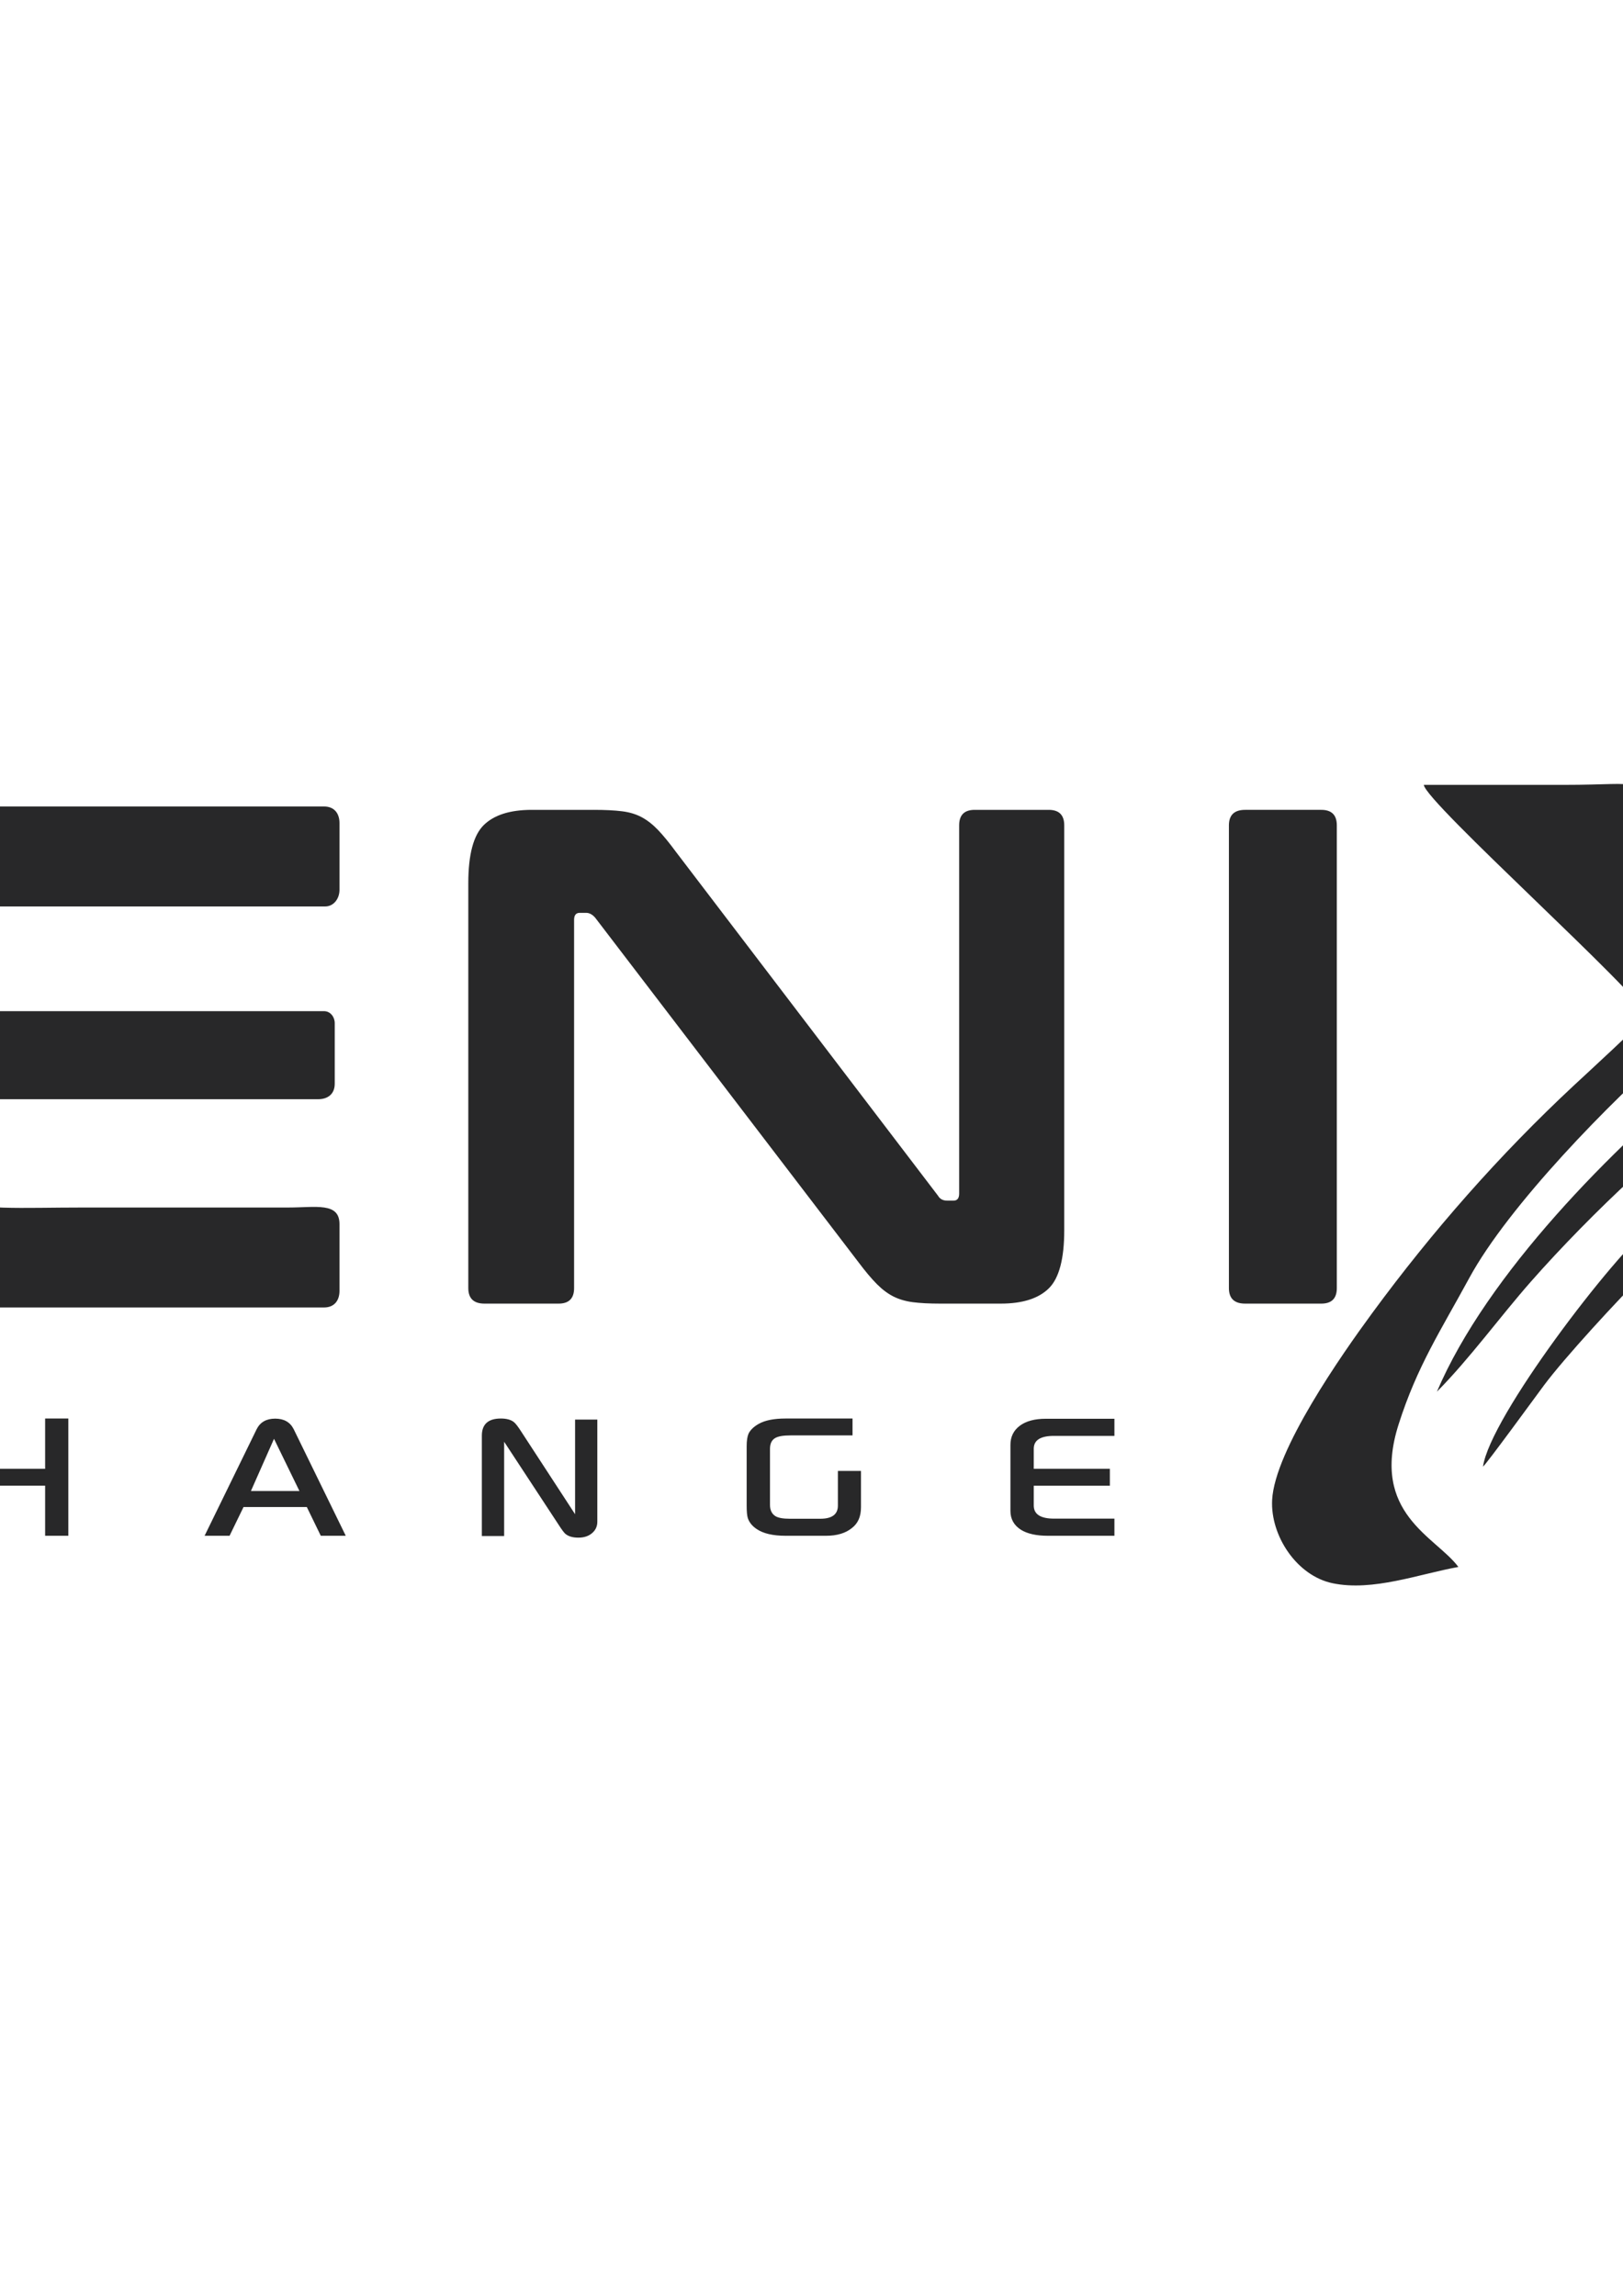 <?xml version="1.0" encoding="UTF-8"?>
<!DOCTYPE svg PUBLIC "-//W3C//DTD SVG 1.1//EN" "http://www.w3.org/Graphics/SVG/1.1/DTD/svg11.dtd">
<!-- Creator: CorelDRAW -->
<svg xmlns="http://www.w3.org/2000/svg" xml:space="preserve" width="210mm" height="297mm" version="1.1" style="shape-rendering:geometricPrecision; text-rendering:geometricPrecision; image-rendering:optimizeQuality; fill-rule:evenodd; clip-rule:evenodd"
viewBox="0 0 21000 29700"
 xmlns:xlink="http://www.w3.org/1999/xlink"
 xmlns:xodm="http://www.corel.com/coreldraw/odm/2003">
 <defs>
  <style type="text/css">
   <![CDATA[
    .fil0 {fill:#282829}
    .fil1 {fill:#282829;fill-rule:nonzero}
   ]]>
  </style>
 </defs>
 <g id="Capa_x0020_1">
  <g id="_2490463225424">
   <path class="fil0" d="M18422.66 10153.43c21.09,222.87 2811.23,2719.64 2883.64,2983.08 -34.88,73.09 -809.08,781.63 -937.88,901.68 -965.79,900.1 -1833.22,1886.3 -2616.15,2952.26 -394.95,537.71 -1258.71,1771.6 -1292.05,2413.74 -23.9,460.52 316.95,980.58 782.22,1077.56 522.28,108.87 1120.63,-119.67 1627.68,-210.71 -292.3,-393.07 -1141.31,-689.22 -774,-1842.84 240.25,-754.58 546.37,-1216.39 914.54,-1894.62 508.63,-936.98 1829.4,-2285.99 2645.62,-2997.37 1584.96,-1381.38 3148.43,-2478.66 4997.15,-3454.91 455.69,-240.64 1666.35,-665.66 1948.56,-885.36 -77.75,-58 -1296.11,290.66 -1473.26,341.44 -458.43,131.41 -866.06,317.1 -1295.51,519.2 -758.38,356.88 -1584.6,874.19 -2274.66,1354.75 -780.99,543.88 -530.4,569 -1028.03,78.35 -304.99,-300.73 -620.42,-594.93 -919.58,-895.13 -565.07,-567.03 -263.96,-441.12 -1373.58,-441.12 -604.91,0 -1209.81,0 -1814.71,0z"/>
   <path class="fil0" d="M18592.14 18003.56c419.23,-421.65 814.78,-967.67 1213.9,-1421.15 394.75,-448.51 877.12,-938.69 1316.37,-1343.54 1632.91,-1504.99 3427.71,-2905.15 5460.51,-3836.76 474.77,-217.59 498.81,-216.9 964.64,-377.74 568.73,-196.37 1713.51,-389.4 2304.32,-352.87 538.52,33.3 966.14,298.25 1203.06,785.7 82.08,168.89 103.99,353.69 180.07,491.12 68.3,-36 425.49,-976.6 462.69,-1099.25 120.19,-396.25 194.22,-873.14 -184.04,-1168.12 -551.22,-429.87 -1951.04,-98.53 -2536.29,113.32 -383.45,138.81 -735.31,283.44 -1112.98,428.28 -871.95,334.44 -2243.74,1145.16 -3042.37,1606.26 -659.47,380.75 -2045.54,1445.82 -2667.24,1956.54 -1288.37,1058.39 -2913.96,2695.11 -3562.64,4218.21zm596.61 969.5c38.1,-24.56 697.22,-929.19 788.29,-1051.28 269.7,-361.57 955.76,-1105.62 1305.64,-1453.7 432.96,-430.72 981.66,-915.79 1436.05,-1323.3 208.75,138.02 1975.84,1985.95 2164.36,2011.95l2533.99 1.63c-14.23,-154.22 -671.09,-681.82 -812.81,-852.75 -155.46,-187.52 -1386.84,-1384.19 -1666.88,-1664.22 -179.73,-179.74 -713.55,-666.85 -826.56,-839 30.44,-125.61 162.2,-271.23 198.87,-422.6 -119.42,42.45 -1304.15,1002.18 -1499.45,1160.46 -245.29,198.81 -483.47,429.68 -723.44,618.94 -262.33,206.9 -442.27,468.48 -682.5,659.89 -531.47,423.46 -2128.16,2517.65 -2215.56,3153.98z"/>
   <path class="fil0" d="M-2503.97 14343.38c0,604.59 63.52,1319.4 406.71,1794.67l226.98 250.26c34.74,30.3 42.65,40.52 83.02,70.92 486.41,366.38 1164.16,455.01 1761.79,455.01l4218.08 0c130.53,0 200.13,-86.56 200.13,-215.53l0 -862.08c0,-287.01 -304.71,-215.52 -661.97,-215.52l-2647.82 0c-1653.42,0 -2186.02,166.47 -2186.02,-1400.9l5218.71 0c128.96,0 215.52,-69.58 215.52,-200.13l0 -785.11c0,-77.81 -55.53,-153.94 -138.55,-153.94l-6696.58 0 0 1262.35zm-1720.82 -3866.65c139.92,0 209.88,66.91 209.88,200.76l0 866.88c0,133.84 -69.96,200.76 -209.88,200.76l-3960.34 0c-237.25,0 -433.45,19.77 -588.57,59.32 -155.13,39.54 -278.32,106.45 -369.57,200.74 -91.25,94.3 -156.65,222.06 -196.2,383.26 -39.54,161.22 -59.31,360.46 -59.31,597.71l0 182.5 5128.37 0c133.83,0 200.74,66.92 200.74,200.76l0 720.89c0,133.84 -66.91,200.76 -200.74,200.76l-5128.37 0 0 2372.54c0,133.85 -66.92,200.76 -200.76,200.76l-985.51 0c-139.92,0 -209.89,-66.91 -209.89,-200.76l0 -3777.83c0,-438.01 47.15,-809.11 141.45,-1113.27 94.29,-304.18 243.34,-552.08 447.12,-743.71 203.8,-191.62 466.91,-331.54 789.33,-419.76 322.43,-88.21 714.82,-132.31 1177.16,-132.31l4015.09 0zm11908.4 0c146.01,0 267.67,6.07 365.01,18.24 97.33,12.17 182.5,38.03 255.51,77.57 72.99,39.54 142.96,94.29 209.87,164.26 66.92,69.95 142.96,162.73 228.14,278.31l3394.57 4453.1c24.34,42.59 63.88,63.88 118.63,63.88l82.12 0c48.67,0 73.01,-30.42 73.01,-91.25l0 -4763.35c0,-133.85 66.91,-200.76 200.75,-200.76l958.15 0c133.84,0 200.75,66.91 200.75,200.76l0 5237.86c0,371.09 -66.91,622.03 -200.75,752.83 -133.84,130.79 -340.67,196.19 -620.52,196.19l-784.76 0c-139.92,0 -257.03,-6.08 -351.32,-18.24 -94.29,-12.17 -177.94,-36.51 -250.95,-73.01 -73,-36.5 -144.48,-89.74 -214.44,-159.69 -69.96,-69.96 -150.56,-165.77 -241.82,-287.45l-3403.7 -4453.09c-36.5,-42.59 -76.04,-63.88 -118.63,-63.88l-82.13 0c-48.67,0 -73,30.41 -73,91.25l0 4763.35c0,133.85 -66.92,200.76 -200.75,200.76l-958.15 0c-139.92,0 -209.88,-66.91 -209.88,-200.76l0 -5237.86c0,-371.09 66.92,-622.04 200.75,-752.83 133.84,-130.79 340.68,-196.19 620.52,-196.19l803.02 0zm9412.65 0c133.83,0 200.75,66.91 200.75,200.76l0 5986.12c0,133.85 -66.92,200.76 -200.75,200.76l-985.53 0c-139.92,0 -209.87,-66.91 -209.87,-200.76l0 -5986.12c0,-133.85 69.95,-200.76 209.87,-200.76l985.53 0z"/>
   <path class="fil0" d="M-2334.63 11726.32l6542.64 0c109.69,0 184.73,-100.07 184.73,-215.53l0 -862.09c0,-128.95 -69.59,-215.52 -200.13,-215.52l-4218.07 0c-881.29,0 -1774.38,198.32 -2181.02,959.45 -37.31,69.84 -126.22,246.88 -128.15,333.69z"/>
   <path class="fil1" d="M-9296.68 19220.02l-984.67 0 0 256.26c0,113.37 88,169.8 264.02,169.8l779.67 0 0 221.58 -861.46 0c-148.58,0 -264.55,-25.89 -347.38,-77.14 -91.12,-57.98 -136.67,-139.27 -136.67,-244.36l0 -854.2c0,-105.09 40.9,-187.4 121.65,-247.97 80.77,-60.06 192.6,-90.09 334.96,-90.09l888.9 0 0 221.57 -782.77 0c-173.95,0 -260.92,55.4 -260.92,166.71l0 259.36 984.67 0 0 218.48zm3605.52 647.64l-353.59 0 -509.42 -565.84 -490.26 565.84 -357.73 0 690.1 -770.34 -662.66 -748.07 357.73 0 465.93 534.26 474.73 -534.26 357.73 0 -661.1 744.97 688.54 773.44zm3118.9 -1296.84l-794.67 0c-86.98,0 -149.11,11.91 -186.9,34.69 -45.55,31.58 -68.33,75.07 -68.33,130.45l0 717.54c0,71.95 20.7,121.65 61.09,150.13 40.38,28.47 110.27,42.45 209.14,42.45l776.56 0 0 221.58 -888.89 0c-146.52,0 -259.89,-30.04 -339.61,-90.09 -79.73,-60.57 -120.11,-143.91 -120.11,-251.08l0 -838.67c0,-125.8 42.45,-214.84 127.87,-268.68 72.47,-46.6 191.55,-69.89 356.17,-69.89l867.68 0 0 221.57zm3456.42 1296.84l-300.26 0 0 -647.64 -907.01 0 0 647.64 -301.82 0 0 -1516.86 301.82 0 0 650.74 907.01 0 0 -650.74 300.26 0 0 1516.86zm3589.48 0l-323.04 0 -180.68 -371.71 -819 0 -180.68 371.71 -323.04 0 673.53 -1378.64c45.55,-91.11 125.28,-136.68 239.7,-136.68 114.4,0 194.13,45.57 239.69,136.68l673.52 1378.64zm-599.49 -579.31l-328.74 -675.08 -298.72 675.08 627.46 0zm3854.54 397.07c0,57.99 -20.71,105.62 -62.13,142.9 -45.55,42.44 -106.65,63.67 -183.26,63.67 -71.97,0 -127.88,-16.05 -167.22,-48.67 -17.09,-13.97 -47.63,-54.87 -91.12,-122.69l-702 -1069.57 0 1219.7 -288.36 0 0 -1298.39c0,-147.55 82.32,-221.57 245.91,-221.57 75.07,0 131.5,16.04 169.81,47.11 21.22,17.08 52.8,57.98 94.22,122.69l696.3 1068.02 0 -1223.85 287.85 0 0 1320.65zm3411.38 -184.81c0,117.52 -38.3,205.53 -115.45,265.58 -82.83,67.81 -194.64,101.47 -334.95,101.47l-524.94 0c-163.59,0 -288.36,-28.99 -373.27,-86.45 -57.46,-38.32 -95.77,-84.91 -114.92,-139.79 -10.35,-31.06 -15.53,-85.94 -15.53,-163.6l0 -768.77c0,-70.93 8.28,-125.29 24.33,-162.56 23.29,-47.63 66.78,-89.56 130.46,-125.81 81.28,-46.59 197.25,-69.88 348.93,-69.88l866.11 0 0 218.46 -803.99 0c-94.74,0 -161.01,11.91 -198.8,35.2 -43.49,25.9 -65.22,72.48 -65.22,139.27l0 724.78c0,67.82 23.81,116.48 71.43,145.99 37.28,22.26 99.92,33.13 186.37,33.13l391.38 0c152.73,0 229.35,-56.43 229.35,-169.81l0 -448.84 298.71 0 0 471.63zm3220.37 -280.59l-984.67 0 0 256.26c0,113.37 88,169.8 264.02,169.8l779.67 0 0 221.58 -861.47 0c-148.57,0 -264.54,-25.89 -347.37,-77.14 -91.12,-57.98 -136.67,-139.27 -136.67,-244.36l0 -854.2c0,-105.09 40.9,-187.4 121.65,-247.97 80.77,-60.06 192.6,-90.09 334.96,-90.09l888.9 0 0 221.57 -782.77 0c-173.95,0 -260.92,55.4 -260.92,166.71l0 259.36 984.67 0 0 218.48zm9398.61 -647.65l-773.97 0c-126.32,0 -205.01,23.3 -236.59,69.89 -18.11,27.95 -26.91,92.67 -26.91,192.58 0,52.29 23.8,93.71 70.92,122.7 39.86,23.3 104.05,35.21 192.58,35.21l320.46 0c136.15,0 245.39,26.91 327.19,81.78 82.31,54.37 123.21,131.5 123.21,230.39l0 239.7c0,104.05 -41.93,183.78 -125.8,239.69 -84.39,55.39 -198.8,83.35 -344.79,83.35l-863.01 0 0 -221.58 773.96 0c128.39,0 208.12,-25.36 239.7,-75.58 13.98,-26.41 20.71,-94.74 20.71,-205.01 0,-103.03 -83.87,-154.79 -251.61,-154.79l-319.93 0c-132.53,0 -241.25,-24.85 -326.16,-75.59 -93.18,-55.91 -139.26,-131.49 -139.26,-227.26l0 -237.12c0,-106.12 50.22,-190.51 151.69,-253.15 70.41,-44.52 173.43,-66.78 307.52,-66.78l880.09 0 0 221.57zm3616.39 1295.29l-323.04 0 -180.68 -371.71 -819 0 -180.68 371.71 -323.04 0 673.53 -1378.64c45.55,-91.11 125.28,-136.68 239.7,-136.68 114.4,0 194.13,45.57 239.69,136.68l673.52 1378.64zm-599.49 -579.31l-328.74 -675.08 -298.72 675.08 627.46 0z"/>
  </g>
 </g>
</svg>
